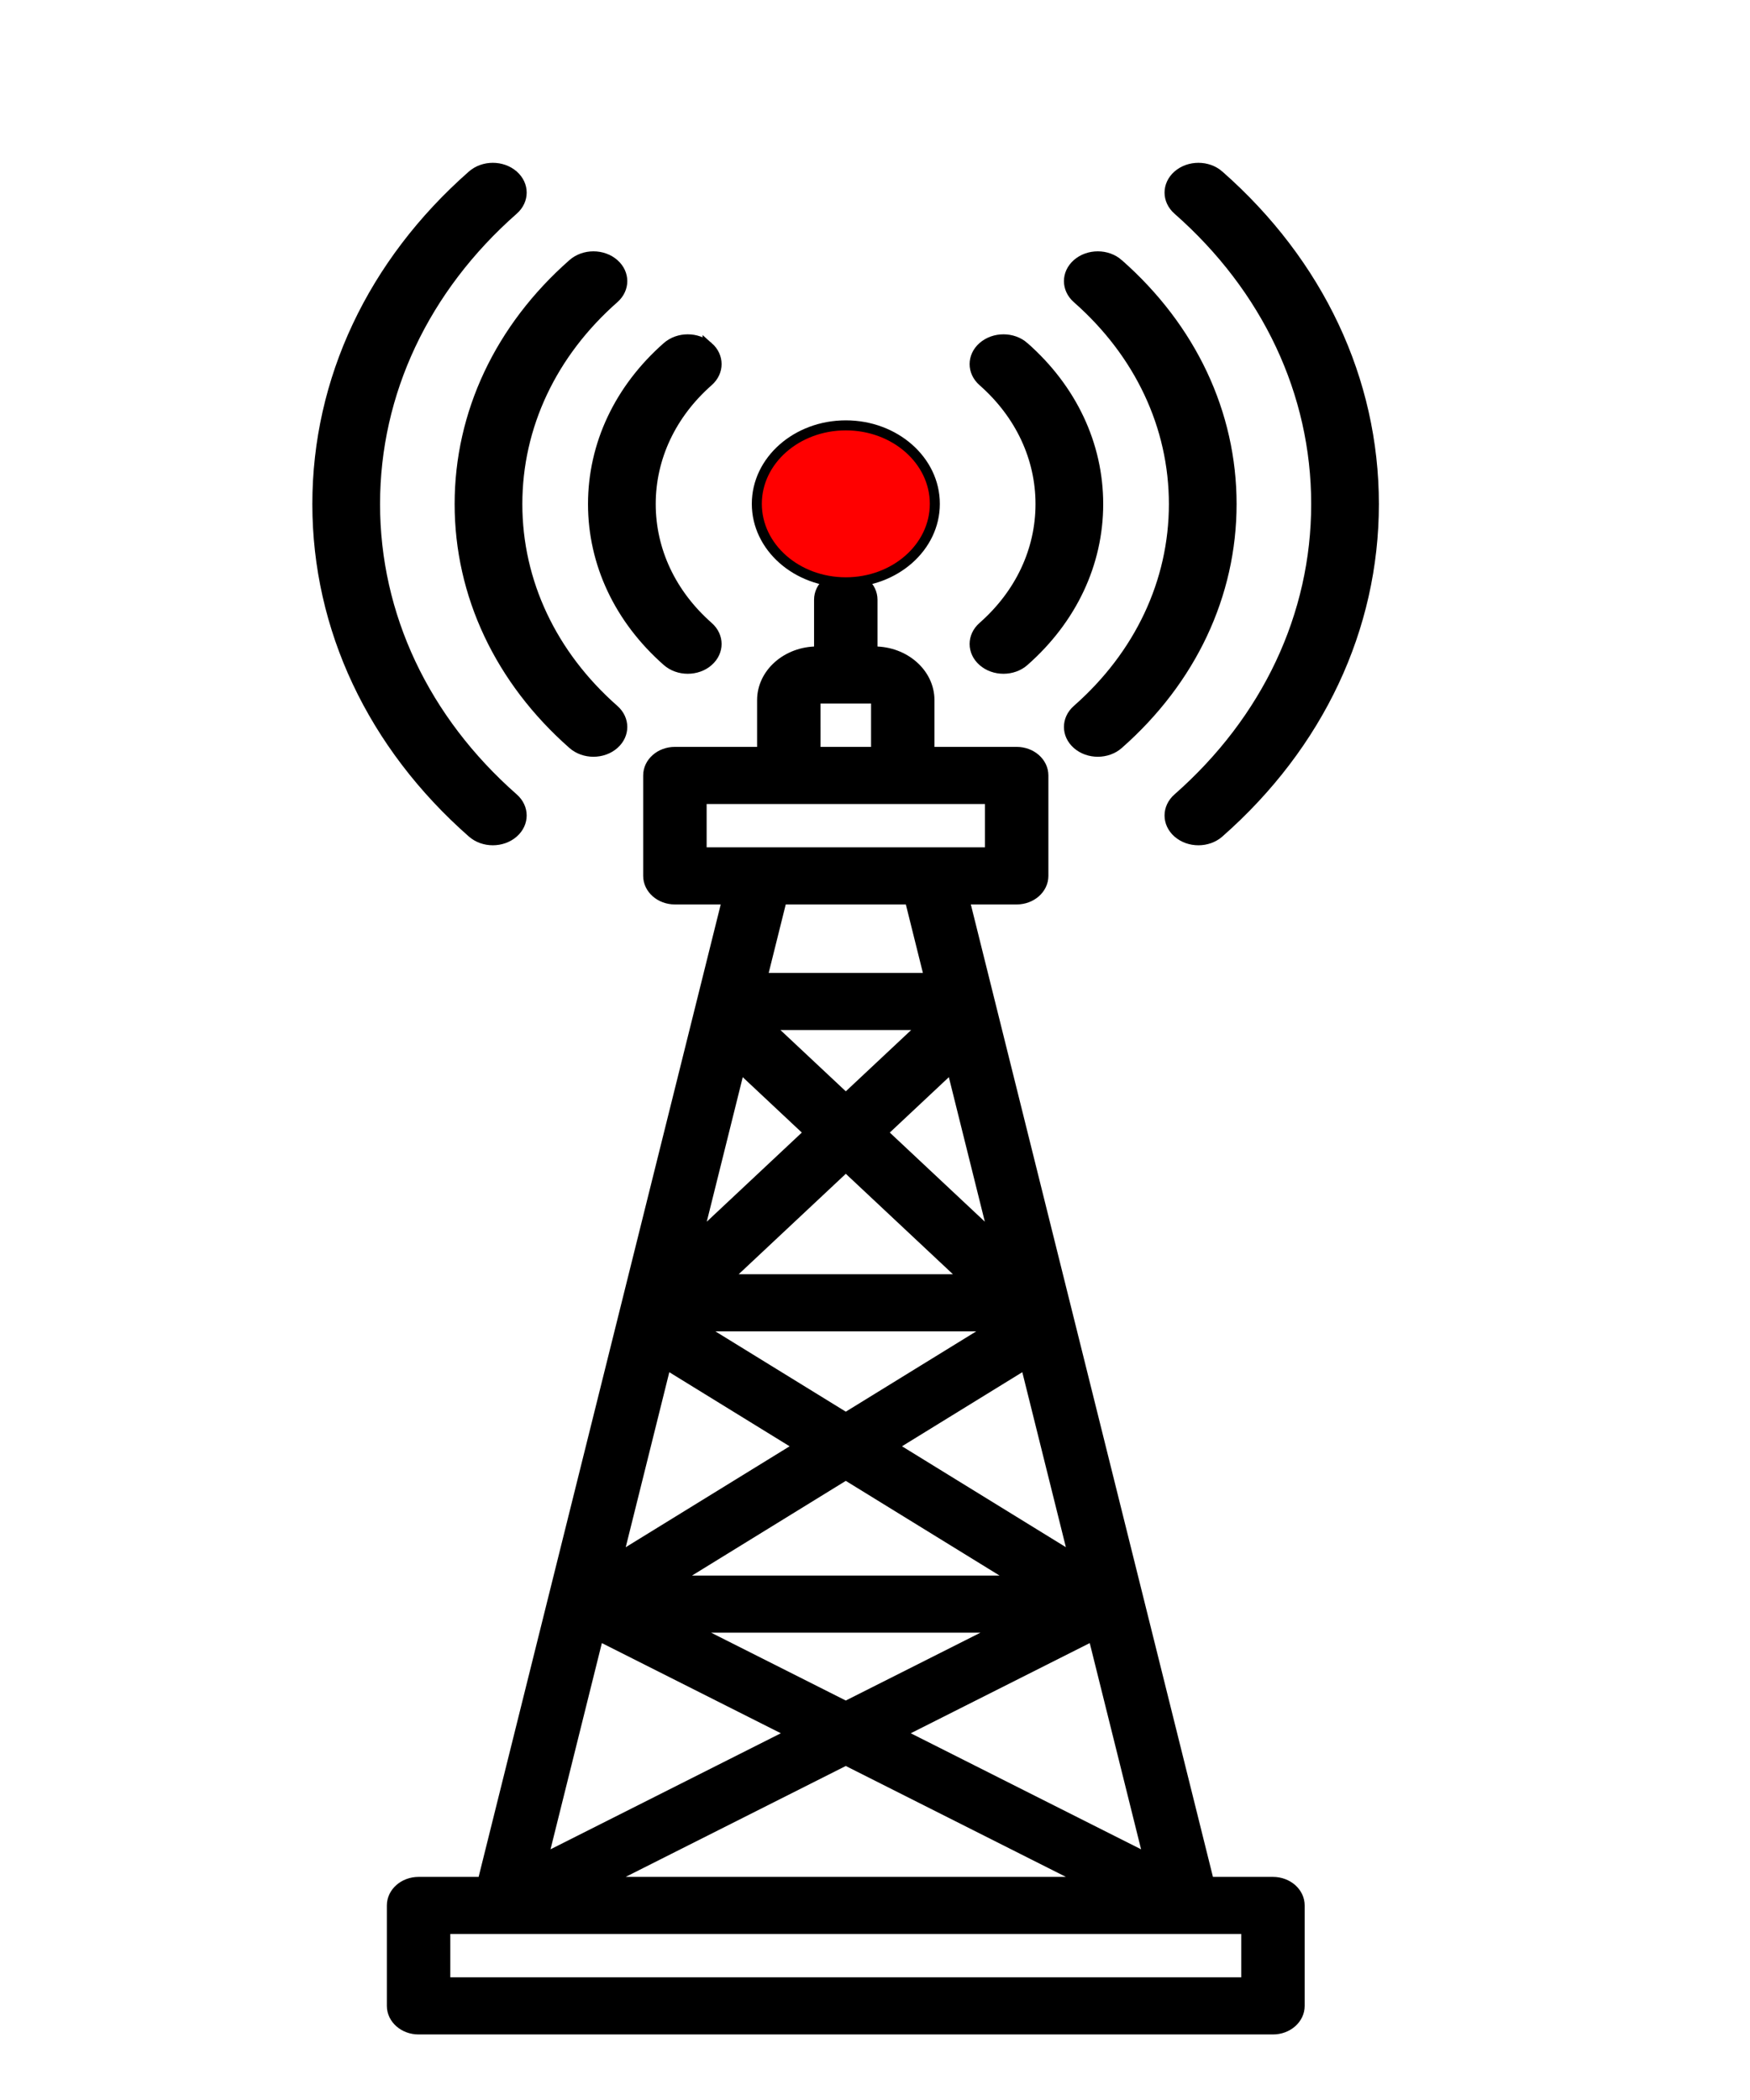 <?xml version="1.0" encoding="UTF-8"?>
<!-- Generator: Adobe Illustrator 19.0.0, SVG Export Plug-In . SVG Version: 6.00 Build 0)  -->
<svg width="230" height="276" version="1.1" viewBox="0 0 227.69 274.62" xmlns="http://www.w3.org/2000/svg" xmlns:cc="http://creativecommons.org/ns#" xmlns:dc="http://purl.org/dc/elements/1.1/" xmlns:rdf="http://www.w3.org/1999/02/22-rdf-syntax-ns#"><path d="m165.89 246.1h-8.365l-31.986-128.48h6.832c1.929 0 3.492-1.378 3.492-3.079v-13.135c0-1.7-1.563-3.079-3.492-3.079h-11.406v-6.773c0-3.508-3.237-6.362-7.216-6.362h-0.233v-6.773c0-1.7-1.563-3.079-3.492-3.079s-3.492 1.378-3.492 3.079v6.773h-0.233c-3.979 0-7.216 2.854-7.216 6.362v6.773h-11.406c-1.929 0-3.492 1.378-3.492 3.079v13.135c0 1.7 1.563 3.079 3.492 3.079h6.832l-31.986 128.48h-8.365c-1.929 0-3.492 1.378-3.492 3.079v13.135c0 1.7 1.563 3.079 3.492 3.079h111.73c1.929 0 3.492-1.378 3.492-3.079v-13.135c0-1.7-1.563-3.079-3.492-3.079zm-87.411 0 31.545-15.893 31.545 15.893zm51.918-33.249-20.372 10.264-20.372-10.264zm-42.794-6.157 22.422-13.808 22.422 13.808zm54.762 7.22 7.257 29.152-32.558-16.404zm-26.24-24.782 17.403-10.717 6.302 25.314zm13.277-15.686-19.375 11.931-19.375-11.931zm-35.041-6.157 15.666-14.688 15.666 14.688zm20.459-19.182 9.049-8.485 5.511 22.136zm-4.793-4.494-10.209-9.572h20.418zm-13.843-3.99 9.049 8.485-14.56 13.652zm-9.658 38.794 17.403 10.717-23.705 14.597zm-8.838 35.498 25.301 12.747-32.558 16.404zm28.381-122.36c0-0.113 0.105-0.205 0.233-0.205h7.449c0.128 0 0.233 0.092 0.233 0.205v6.773h-7.914zm-14.897 12.93h37.709v6.978h-37.709zm27.219 13.135 2.555 10.262h-21.84l2.555-10.262zm44.009 141.61h-104.75v-6.978h104.75z" style="stroke-width:1.311;stroke:#000"/><g transform="matrix(.466 0 0 .41 135.6 34.273)" style="stroke-width:3;stroke:#000"><path d="m-147.15 77.176c0-24.723 9.628-47.966 27.109-65.446 3.124-3.124 3.124-8.189 0-11.314-3.124-3.122-8.188-3.123-11.314 0-20.503 20.503-31.795 47.764-31.795 76.761 0 28.996 11.292 56.257 31.795 76.76 1.563 1.562 3.61 2.343 5.657 2.343 2.048 0 4.095-0.781 5.657-2.343 3.124-3.125 3.124-8.19 0-11.314-17.481-17.482-27.109-40.725-27.109-65.447z" style="stroke-width:3;stroke:#000"/><path d="m-187.08 77.176c0-35.389 13.781-68.658 38.806-93.682 3.124-3.124 3.124-8.189 0-11.314-3.124-3.122-8.188-3.123-11.314 0-28.046 28.046-43.492 65.334-43.492 105 0 39.662 15.446 76.95 43.492 104.99 1.562 1.561 3.608 2.343 5.656 2.343 2.047 0 4.095-0.781 5.657-2.344 3.124-3.124 3.124-8.189-1e-3 -11.313-25.022-25.021-38.804-58.291-38.804-93.68z" style="stroke-width:3;stroke:#000"/><path d="m-93.575 26.885c-3.123-3.124-8.188-3.124-11.313-1e-3 -13.435 13.434-20.833 31.294-20.833 50.292s7.398 36.858 20.833 50.292c1.561 1.561 3.609 2.343 5.656 2.343 2.048 0 4.095-0.781 5.657-2.344 3.124-3.124 3.124-8.189-1e-3 -11.313-10.411-10.411-16.145-24.253-16.145-38.978s5.734-28.566 16.145-38.978c3.125-3.123 3.125-8.189 1e-3 -11.313z" style="stroke-width:3;stroke:#000"/><path d="m21.494 0.416c-3.125-3.123-8.189-3.123-11.314 0-3.124 3.125-3.124 8.19 0 11.314 17.481 17.48 27.109 40.724 27.109 65.446s-9.628 47.965-27.109 65.445c-3.124 3.124-3.124 8.189 0 11.314 1.563 1.562 3.609 2.343 5.657 2.343 2.047 0 4.095-0.781 5.657-2.343 20.503-20.503 31.795-47.764 31.795-76.76s-11.292-56.256-31.795-76.759z" style="stroke-width:3;stroke:#000"/><path d="m49.729-27.82c-3.125-3.123-8.189-3.123-11.314 0-3.124 3.125-3.124 8.191 0 11.314 25.024 25.023 38.806 58.293 38.806 93.682s-13.781 68.658-38.805 93.68c-3.125 3.124-3.125 8.189-1e-3 11.313 1.563 1.563 3.609 2.344 5.657 2.344 2.047 0 4.095-0.781 5.656-2.343 28.046-28.044 43.492-65.332 43.492-104.99 0-39.662-15.445-76.95-43.491-105z" style="stroke-width:3;stroke:#000"/><path d="m-4.976 26.884c-3.124-3.124-8.19-3.123-11.314 1e-3s-3.124 8.189 1e-3 11.313c10.411 10.411 16.146 24.253 16.146 38.978s-5.734 28.566-16.146 38.978c-3.125 3.124-3.125 8.189-1e-3 11.313 1.563 1.563 3.609 2.344 5.657 2.344 2.047 0 4.095-0.781 5.656-2.343 13.435-13.434 20.833-31.294 20.833-50.292 1e-3 -18.998-7.398-36.858-20.832-50.292z" style="stroke-width:3;stroke:#000"/></g><ellipse cx="110.03" cy="65.887" rx="11.639" ry="10.262" style="fill-rule:evenodd;fill:#f00;stroke-width:1.311;stroke:#000"/><rect x=".146" y="258.87" width="590.7" height="14.851" style="fill:none"/></svg>
